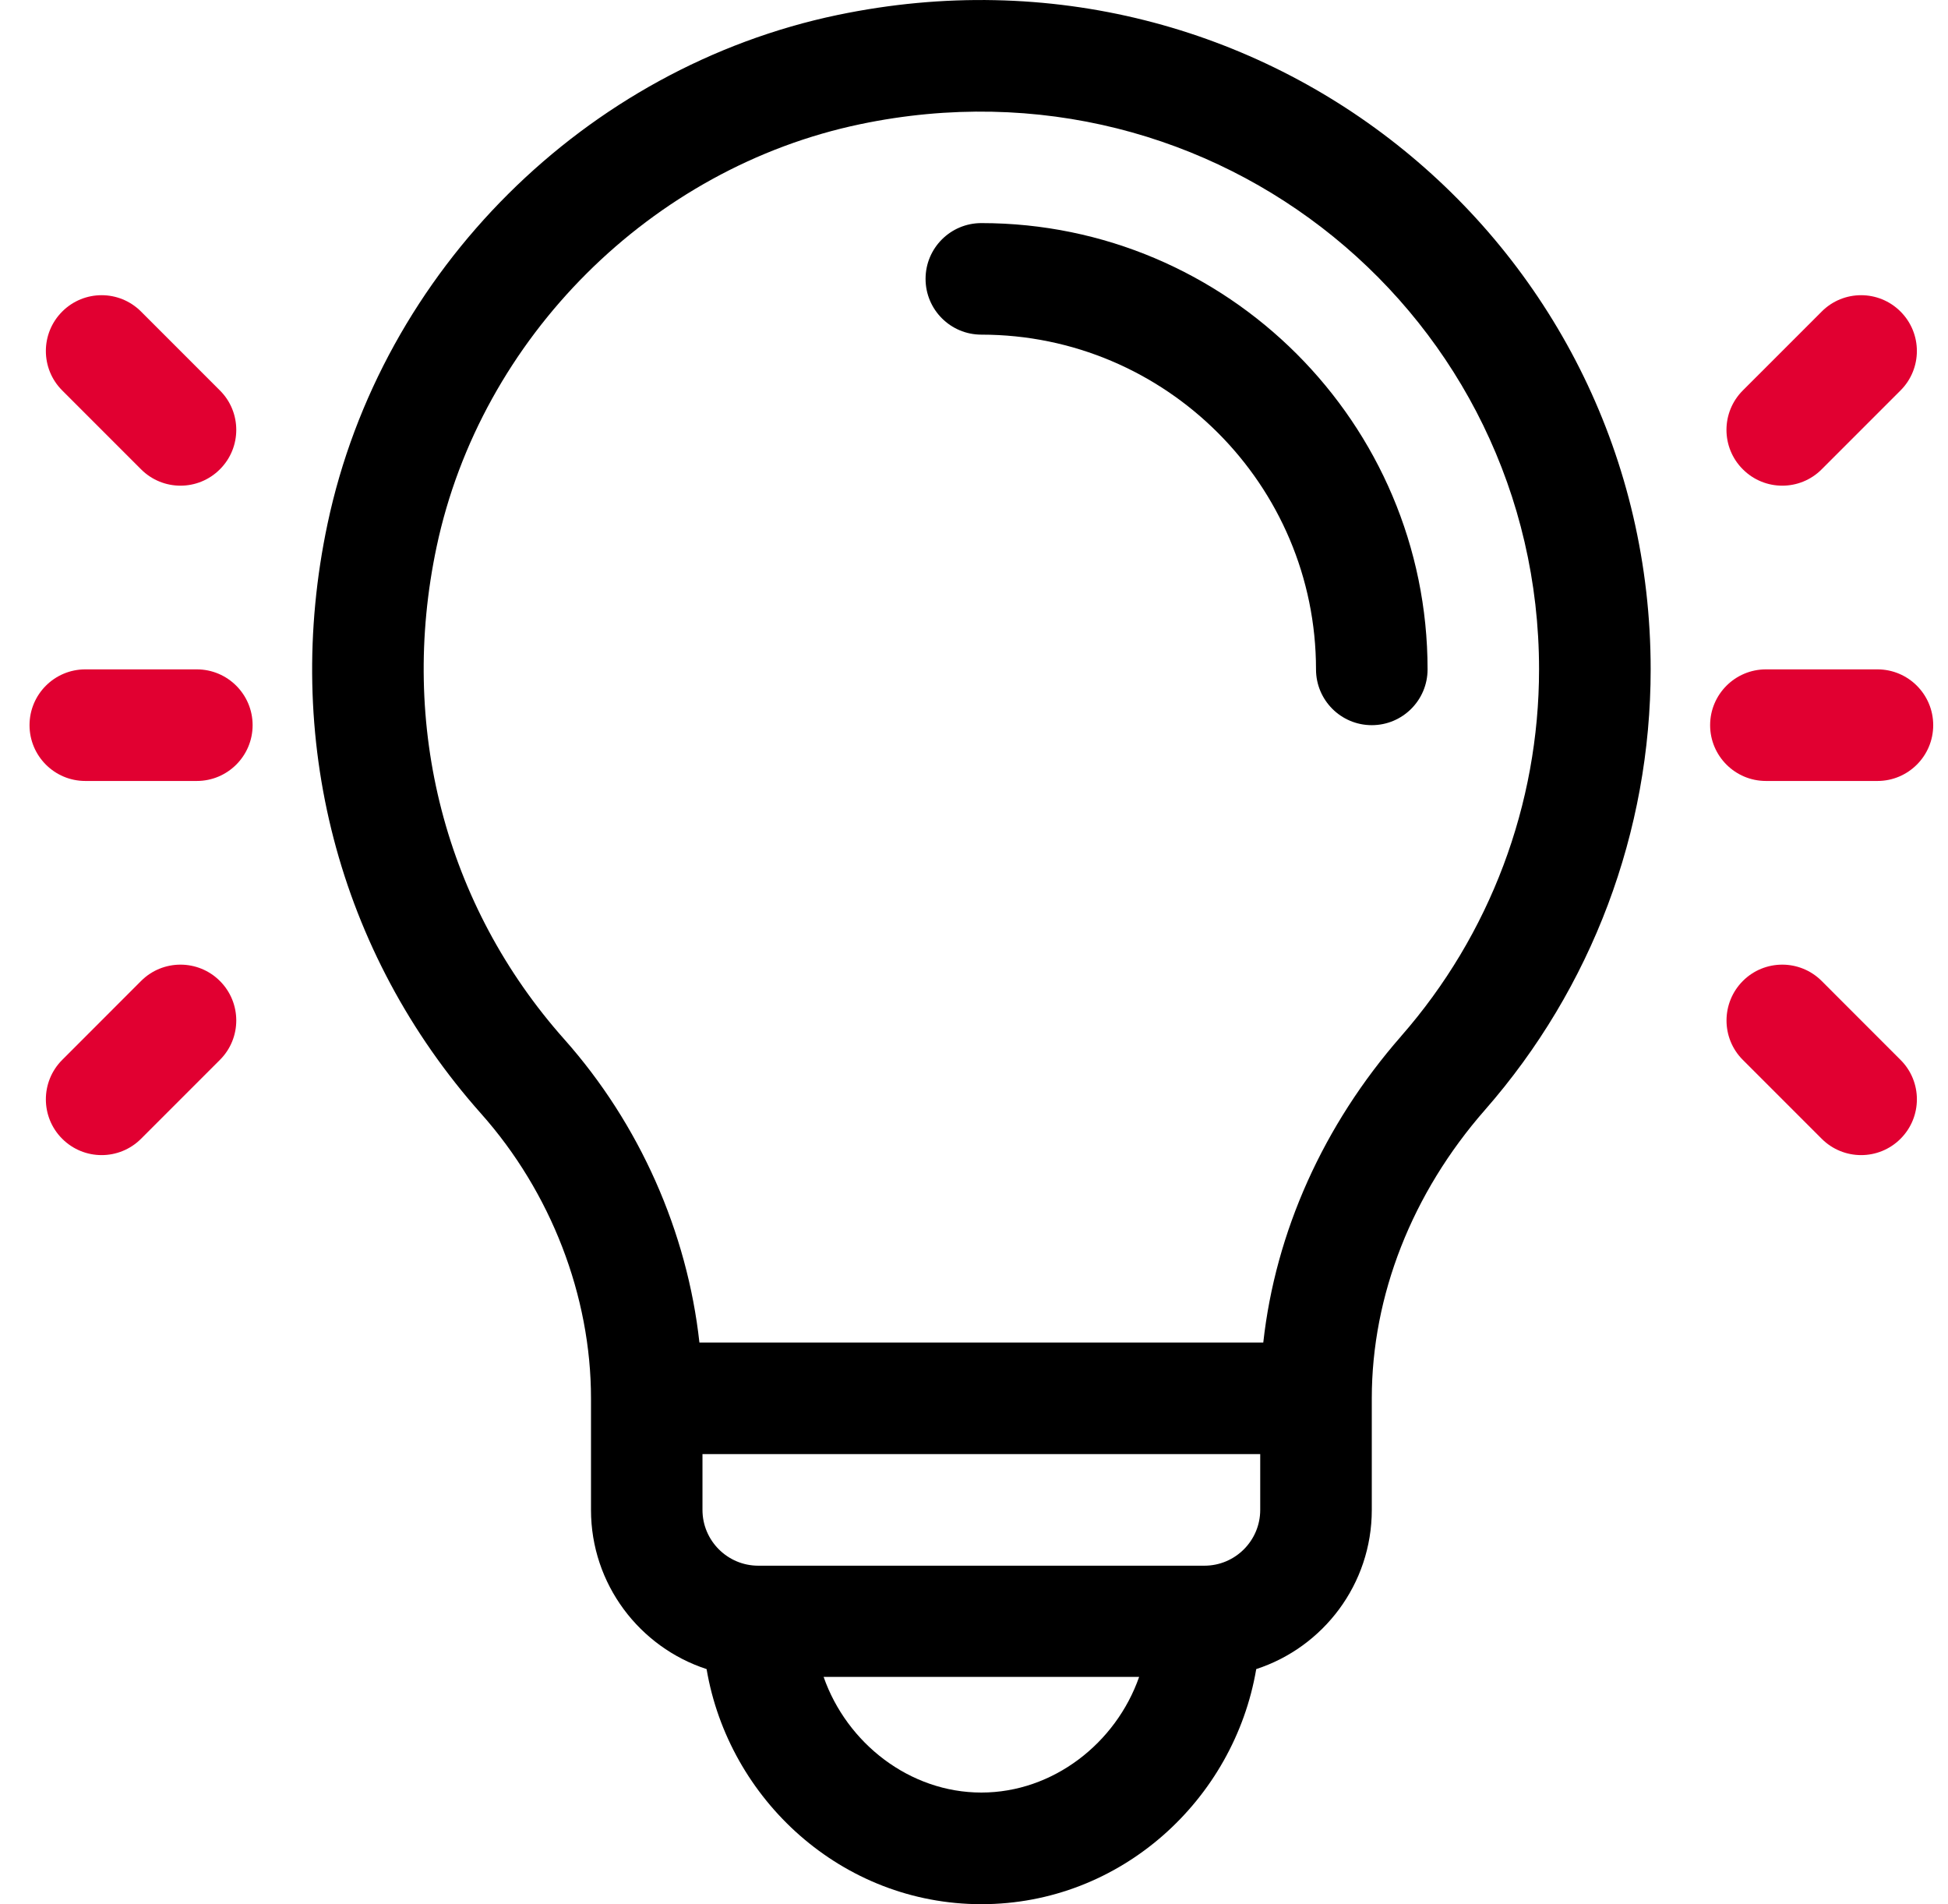 <svg width="44" height="43" viewBox="0 0 44 43" fill="none" xmlns="http://www.w3.org/2000/svg">
<g clip-path="url(#clip0_411_299)">
<path d="M22.166 5.038C21.47 5.038 20.906 5.602 20.906 6.297C20.906 6.993 21.47 7.557 22.166 7.557C26.334 7.557 29.725 10.948 29.725 15.116C29.725 15.812 30.289 16.376 30.985 16.376C31.68 16.376 32.245 15.812 32.245 15.116C32.245 9.559 27.723 5.038 22.166 5.038Z" fill="black"/>
<path d="M18.919 0.338C13.228 1.527 8.613 6.098 7.399 11.825C6.373 16.662 7.637 21.517 10.865 25.147C12.444 26.921 13.349 29.263 13.349 31.578V34.098C13.349 35.775 14.447 37.199 15.96 37.692C16.458 40.633 19.011 43.001 22.167 43.001C25.323 43.001 27.876 40.635 28.375 37.692C29.889 37.199 30.985 35.775 30.985 34.098V31.578C30.985 29.259 31.893 26.945 33.542 25.064C35.955 22.311 37.284 18.778 37.284 15.117C37.284 5.578 28.554 -1.675 18.92 0.338L18.919 0.338ZM22.166 40.48C20.547 40.48 19.127 39.366 18.603 37.868H25.73C25.206 39.366 23.785 40.48 22.166 40.48ZM28.465 34.097C28.465 34.792 27.9 35.357 27.205 35.357H17.127C16.433 35.357 15.867 34.792 15.867 34.097V32.837H28.465V34.097ZM31.646 23.402C29.89 25.407 28.809 27.824 28.534 30.318H15.798C15.524 27.823 14.446 25.382 12.747 23.471C10.056 20.446 9.004 16.392 9.862 12.347C10.863 7.626 14.709 3.79 19.433 2.804C27.498 1.118 34.763 7.175 34.763 15.115C34.763 18.165 33.656 21.108 31.646 23.401L31.646 23.402Z" fill="black"/>
<path d="M4.446 15.116H1.926C1.231 15.116 0.667 15.681 0.667 16.376C0.667 17.071 1.231 17.636 1.926 17.636H4.446C5.141 17.636 5.706 17.071 5.706 16.376C5.706 15.681 5.141 15.116 4.446 15.116Z" fill="#E10031"/>
<path d="M4.967 8.817L3.186 7.036C2.694 6.543 1.897 6.543 1.405 7.036C0.913 7.528 0.913 8.326 1.405 8.817L3.186 10.598C3.678 11.091 4.475 11.091 4.967 10.598C5.46 10.106 5.46 9.308 4.967 8.817Z" fill="#E10031"/>
<path d="M4.967 22.153C4.475 21.661 3.677 21.661 3.186 22.153L1.405 23.935C0.913 24.427 0.913 25.225 1.405 25.716C1.897 26.208 2.694 26.208 3.186 25.716L4.967 23.935C5.46 23.443 5.46 22.646 4.967 22.153Z" fill="#E10031"/>
<path d="M42.407 15.116H39.887C39.192 15.116 38.627 15.681 38.627 16.376C38.627 17.071 39.192 17.636 39.887 17.636H42.407C43.102 17.636 43.666 17.071 43.666 16.376C43.666 15.681 43.102 15.116 42.407 15.116Z" fill="#E10031"/>
<path d="M42.928 7.036C42.436 6.543 41.638 6.543 41.147 7.036L39.366 8.817C38.873 9.309 38.873 10.107 39.366 10.598C39.858 11.091 40.656 11.091 41.147 10.598L42.928 8.817C43.42 8.325 43.42 7.528 42.928 7.036Z" fill="#E10031"/>
<path d="M42.928 23.935L41.147 22.153C40.655 21.661 39.857 21.661 39.366 22.153C38.875 22.646 38.874 23.444 39.366 23.935L41.147 25.716C41.639 26.208 42.437 26.208 42.928 25.716C43.42 25.224 43.421 24.426 42.928 23.935Z" fill="#E10031"/>
</g>
<defs>
<clipPath id="clip0_411_299">
<rect width="43" height="43" fill="white" transform="translate(0.667)"/>
</clipPath>
</defs>
</svg>
